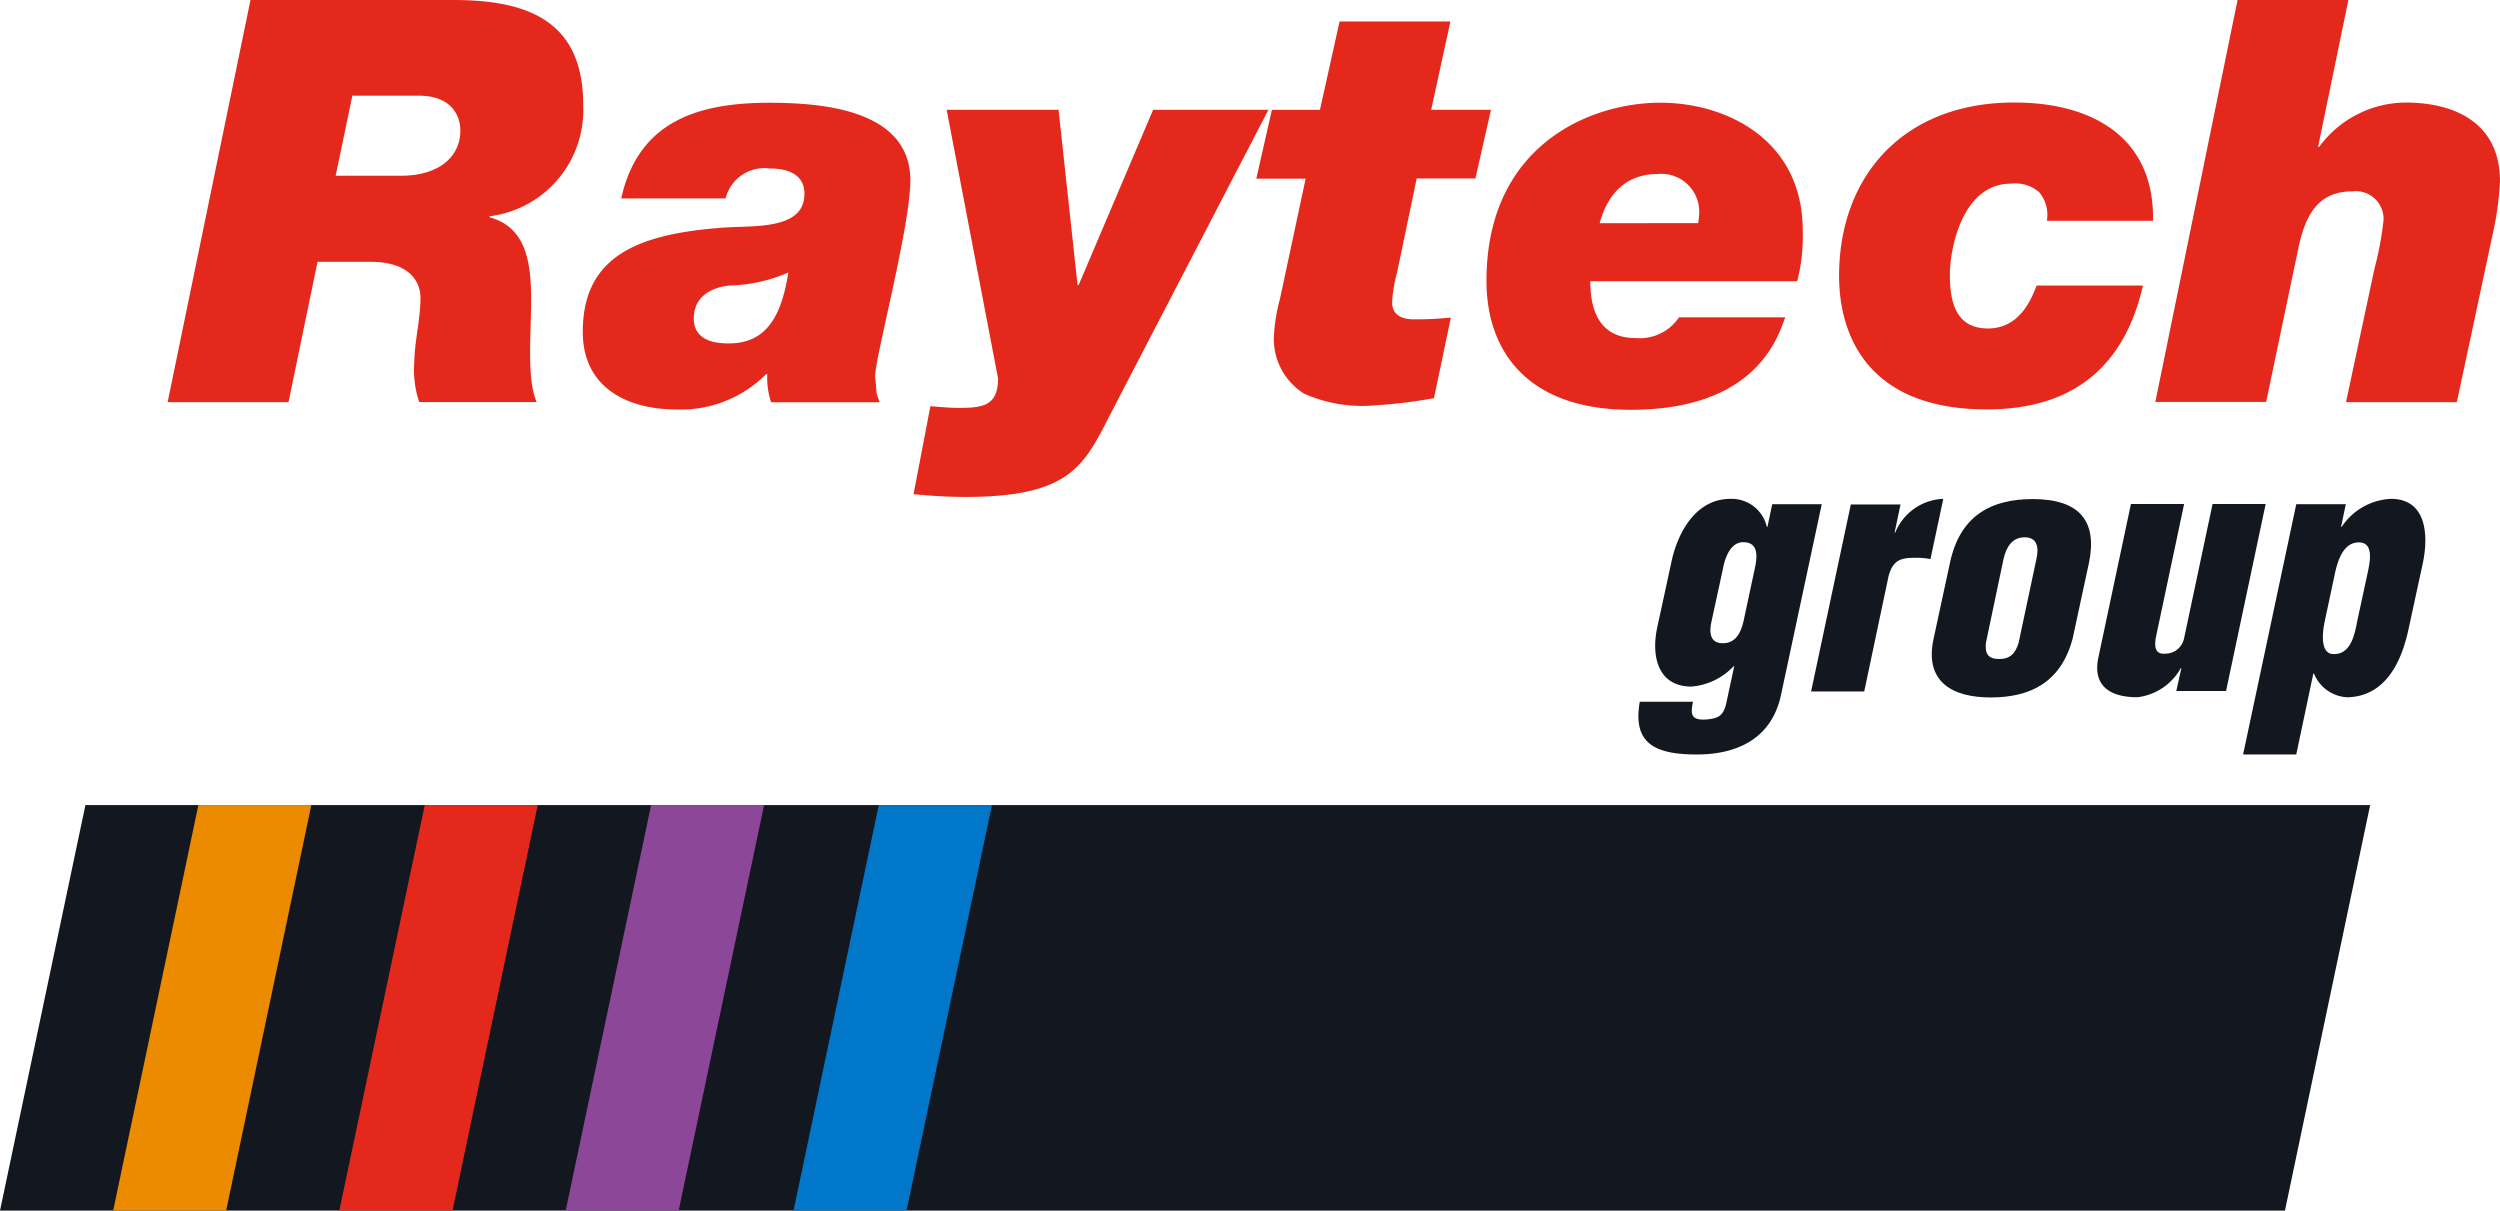 <svg xmlns="http://www.w3.org/2000/svg" width="157.719" height="76.374" viewBox="0 0 157.719 76.374"><g id="Group_50" data-name="Group 50" transform="translate(-81 -31.449)"><path id="Path_1" data-name="Path 1" d="M5.389,377,0,402.584H144.152L149.528,377Z" transform="translate(81 -294.76)" fill="#131820"></path><path id="Path_2" data-name="Path 2" d="M78.5,25.368h7.625l1.832-8.851h3.355c2.156,0,3.139,1,3.139,2.3,0,1.28-.391,2.843-.391,4.055a6.374,6.374,0,0,0,.31,2.492h7.41c-.633-1.5-.35-4.082-.35-6.467s-.323-4.554-2.614-5.187v-.067a6.749,6.749,0,0,0,5.9-7.006C104.73,1.28,101.174,0,96.512,0H83.727ZM90.153,6.036h4.2c2.007,0,2.614,1.212,2.614,2.209,0,1.522-1.2,2.843-3.772,2.843H89.1Z" transform="translate(13.076 31.449)" fill="#e4291c"></path><path id="Path_3" data-name="Path 3" d="M281.913,54.136a2.515,2.515,0,0,1,2.789-1.886c1.064,0,2.182.323,2.182,1.6,0,2.277-3.139,1.994-5.119,2.129-5.254.391-8.865,1.711-8.865,6.574,0,3.516,2.789,4.9,5.928,4.9a7.571,7.571,0,0,0,5.645-2.236h.067A4.943,4.943,0,0,0,284.782,67h6.844c-.283-.849-.135-.216-.283-1.63,0-1.213,2.223-9.484,2.223-12.367,0-4.473-5.577-4.9-8.892-4.9-4.486,0-8.258,1.145-9.35,6.036Zm-2.007,7.558c0-1.347,1.091-1.953,2.263-2.061a9.9,9.9,0,0,0,3.7-.822c-.431,2.735-1.374,4.473-3.745,4.473-1.132.013-2.223-.31-2.223-1.59" transform="translate(-155.134 -10.171)" fill="#e4291c"></path><path id="Path_4" data-name="Path 4" d="M440.019,70.989c-1.549,3.058-2.641,4.837-8.973,4.837-1.091,0-2.156-.067-3.247-.175l1.064-5.551c.566.04,1.159.108,1.724.108,1.482,0,2.546-.067,2.546-1.846L429.888,51.4h7.059l1.2,11.061h.067l4.7-11.061h7.275Z" transform="translate(-289.166 -13.026)" fill="#e4291c"></path><path id="Path_5" data-name="Path 5" d="M599.334,15.664h3.772L602.123,20h-3.705l-1.239,5.941a8.813,8.813,0,0,0-.31,1.846c0,.606.31,1.1,1.414,1.1,1.132,0,1.724-.067,2.29-.108l-1.064,5.079a32.035,32.035,0,0,1-3.772.458,9.028,9.028,0,0,1-4.419-.741,4.073,4.073,0,0,1-1.913-3.476,11.087,11.087,0,0,1,.391-2.519l1.617-7.571H588.3l.984-4.338h3.031l1.239-5.577h6.992Z" transform="translate(-428.043 22.71)" fill="#e4291c"></path><path id="Path_6" data-name="Path 6" d="M708.252,61.626a2.973,2.973,0,0,1-2.748,1.32c-2.2,0-2.856-1.63-2.856-3.584H715.7a11.3,11.3,0,0,0,.35-3.193c0-5.793-4.9-8.07-8.972-8.07-4.553,0-10.98,2.775-10.98,11.236,0,4.473,2.613,8.137,9.107,8.137,7.908,0,9.282-4.581,9.74-5.833h-6.7ZM703.24,55.7c.525-1.953,1.765-3.1,3.637-3.1a2.39,2.39,0,0,1,2.641,2.492,4.64,4.64,0,0,1-.067.606Z" transform="translate(-521.32 -10.171)" fill="#e4291c"></path><path id="Path_7" data-name="Path 7" d="M874.308,55.464a2.193,2.193,0,0,0-.5-1.819,2.3,2.3,0,0,0-1.765-.525c-3.031,0-3.853,4.015-3.853,5.753s.391,3.382,2.4,3.382c1.913,0,2.681-1.671,3.072-2.708h6.709c-1.2,5.254-4.554,7.814-9.848,7.814-7.76,0-9.323-4.971-9.323-8.42C861.2,52.648,865.255,48,872.247,48c5.079,0,8.865,2.317,8.757,7.464Z" transform="translate(-664.177 -10.084)" fill="#e4291c"></path><path id="Path_8" data-name="Path 8" d="M1014.487,0h6.992l-1.913,9.269h.067a6.826,6.826,0,0,1,5.443-2.8c3.206,0,5.968,1.347,5.968,4.971a20.122,20.122,0,0,1-.5,3.516l-2.223,10.414h-6.992l1.805-8.461a20.623,20.623,0,0,0,.566-3.058,1.755,1.755,0,0,0-1.98-1.778c-2.223,0-2.964,1.6-3.382,3.516l-2.048,9.767H1009.3Z" transform="translate(-792.325 31.449)" fill="#e4291c"></path><path id="Path_9" data-name="Path 9" d="M770.689,246.4c-.175.822-.108,1.185.862,1.118.714-.067,1.037-.216,1.226-.97l.512-2.385h-.04a4.1,4.1,0,0,1-2.654,1.28c-2.115,0-2.546-1.9-2.169-3.7l.889-4.1c.377-1.859,1.522-4.042,3.732-4.042a2.28,2.28,0,0,1,2.3,1.765h.04l.3-1.428h3.125l-2.573,12.044c-.593,2.762-2.789,3.745-5.295,3.745-2.533,0-4.1-.606-3.61-3.328Zm1.145-4.958c-.121.66-.041,1.266.741,1.266.9,0,1.185-.822,1.334-1.536l.7-3.274c.162-.795.148-1.563-.754-1.563-.862,0-1.186,1.132-1.293,1.751Z" transform="translate(-582.882 -170.68)" fill="#131820"></path><path id="Path_10" data-name="Path 10" d="M853.745,233.937l-.377,1.792h.04a3.415,3.415,0,0,1,3.031-2.129l-.808,3.8a4.821,4.821,0,0,0-1-.081c-.943,0-1.374.189-1.644,1.159l-1.536,7.275H848.1l2.506-11.8h3.139Z" transform="translate(-652.842 -170.68)" fill="#131820"></path><path id="Path_11" data-name="Path 11" d="M905.758,237.742c.633-3.031,2.641-4.042,5.227-4.042,2.95,0,4.1,1.388,3.543,4.042l-1.037,4.81c-.741,2.681-2.614,3.664-5.16,3.664-2.4,0-4.176-.97-3.61-3.664Zm2.277,5.012c-.081.674.121,1.037.822,1.037s1.038-.35,1.24-1.037l1.118-5.268c.175-.754.04-1.374-.741-1.374s-1.159.606-1.334,1.374Z" transform="translate(-701.744 -170.766)" fill="#131820"></path><path id="Path_12" data-name="Path 12" d="M987.059,247.815l.323-1.455h-.04a3.614,3.614,0,0,1-2.735,1.832c-1.94,0-2.8-.889-2.465-2.492L984.2,236h3.355l-1.792,8.461c-.081.552-.041,1.037.606.983a1.21,1.21,0,0,0,1.186-.983L989.35,236H992.7L990.2,247.8h-3.139Z" transform="translate(-768.764 -172.756)" fill="#131820"></path><path id="Path_13" data-name="Path 13" d="M1056.88,233.937l-.3,1.428h.041a3.951,3.951,0,0,1,3.1-1.765c2.209,0,2.4,2.2,2.021,4.042l-.889,4.1c-.417,2.007-1.387,4.3-3.853,4.378a2.39,2.39,0,0,1-2.129-1.5h-.04l-1.078,5.106H1050.4l3.354-15.789Zm1.374,4.351c.148-.7.418-1.94-.552-1.94-.9,0-1.307.943-1.536,2.088l-.594,2.789c-.229,1.01-.256,2.2.566,2.169,1.078,0,1.307-1.28,1.455-2.048Z" transform="translate(-827.888 -170.68)" fill="#131820"></path><path id="Path_14" data-name="Path 14" d="M58.375,377,53,402.584h7.127L65.5,377Z" transform="translate(35.14 -294.76)" fill="#ed8b00"></path><path id="Path_15" data-name="Path 15" d="M270.289,377,264.9,402.584h7.127L277.416,377Z" transform="translate(-148.212 -294.76)" fill="#8c4799"></path><path id="Path_16" data-name="Path 16" d="M164.289,377,158.9,402.584h7.14L171.416,377Z" transform="translate(-56.493 -294.76)" fill="#e4291c"></path><path id="Path_17" data-name="Path 17" d="M376.975,377,371.6,402.584h7.127L384.116,377Z" transform="translate(-240.537 -294.76)" fill="#0077c8"></path></g></svg>